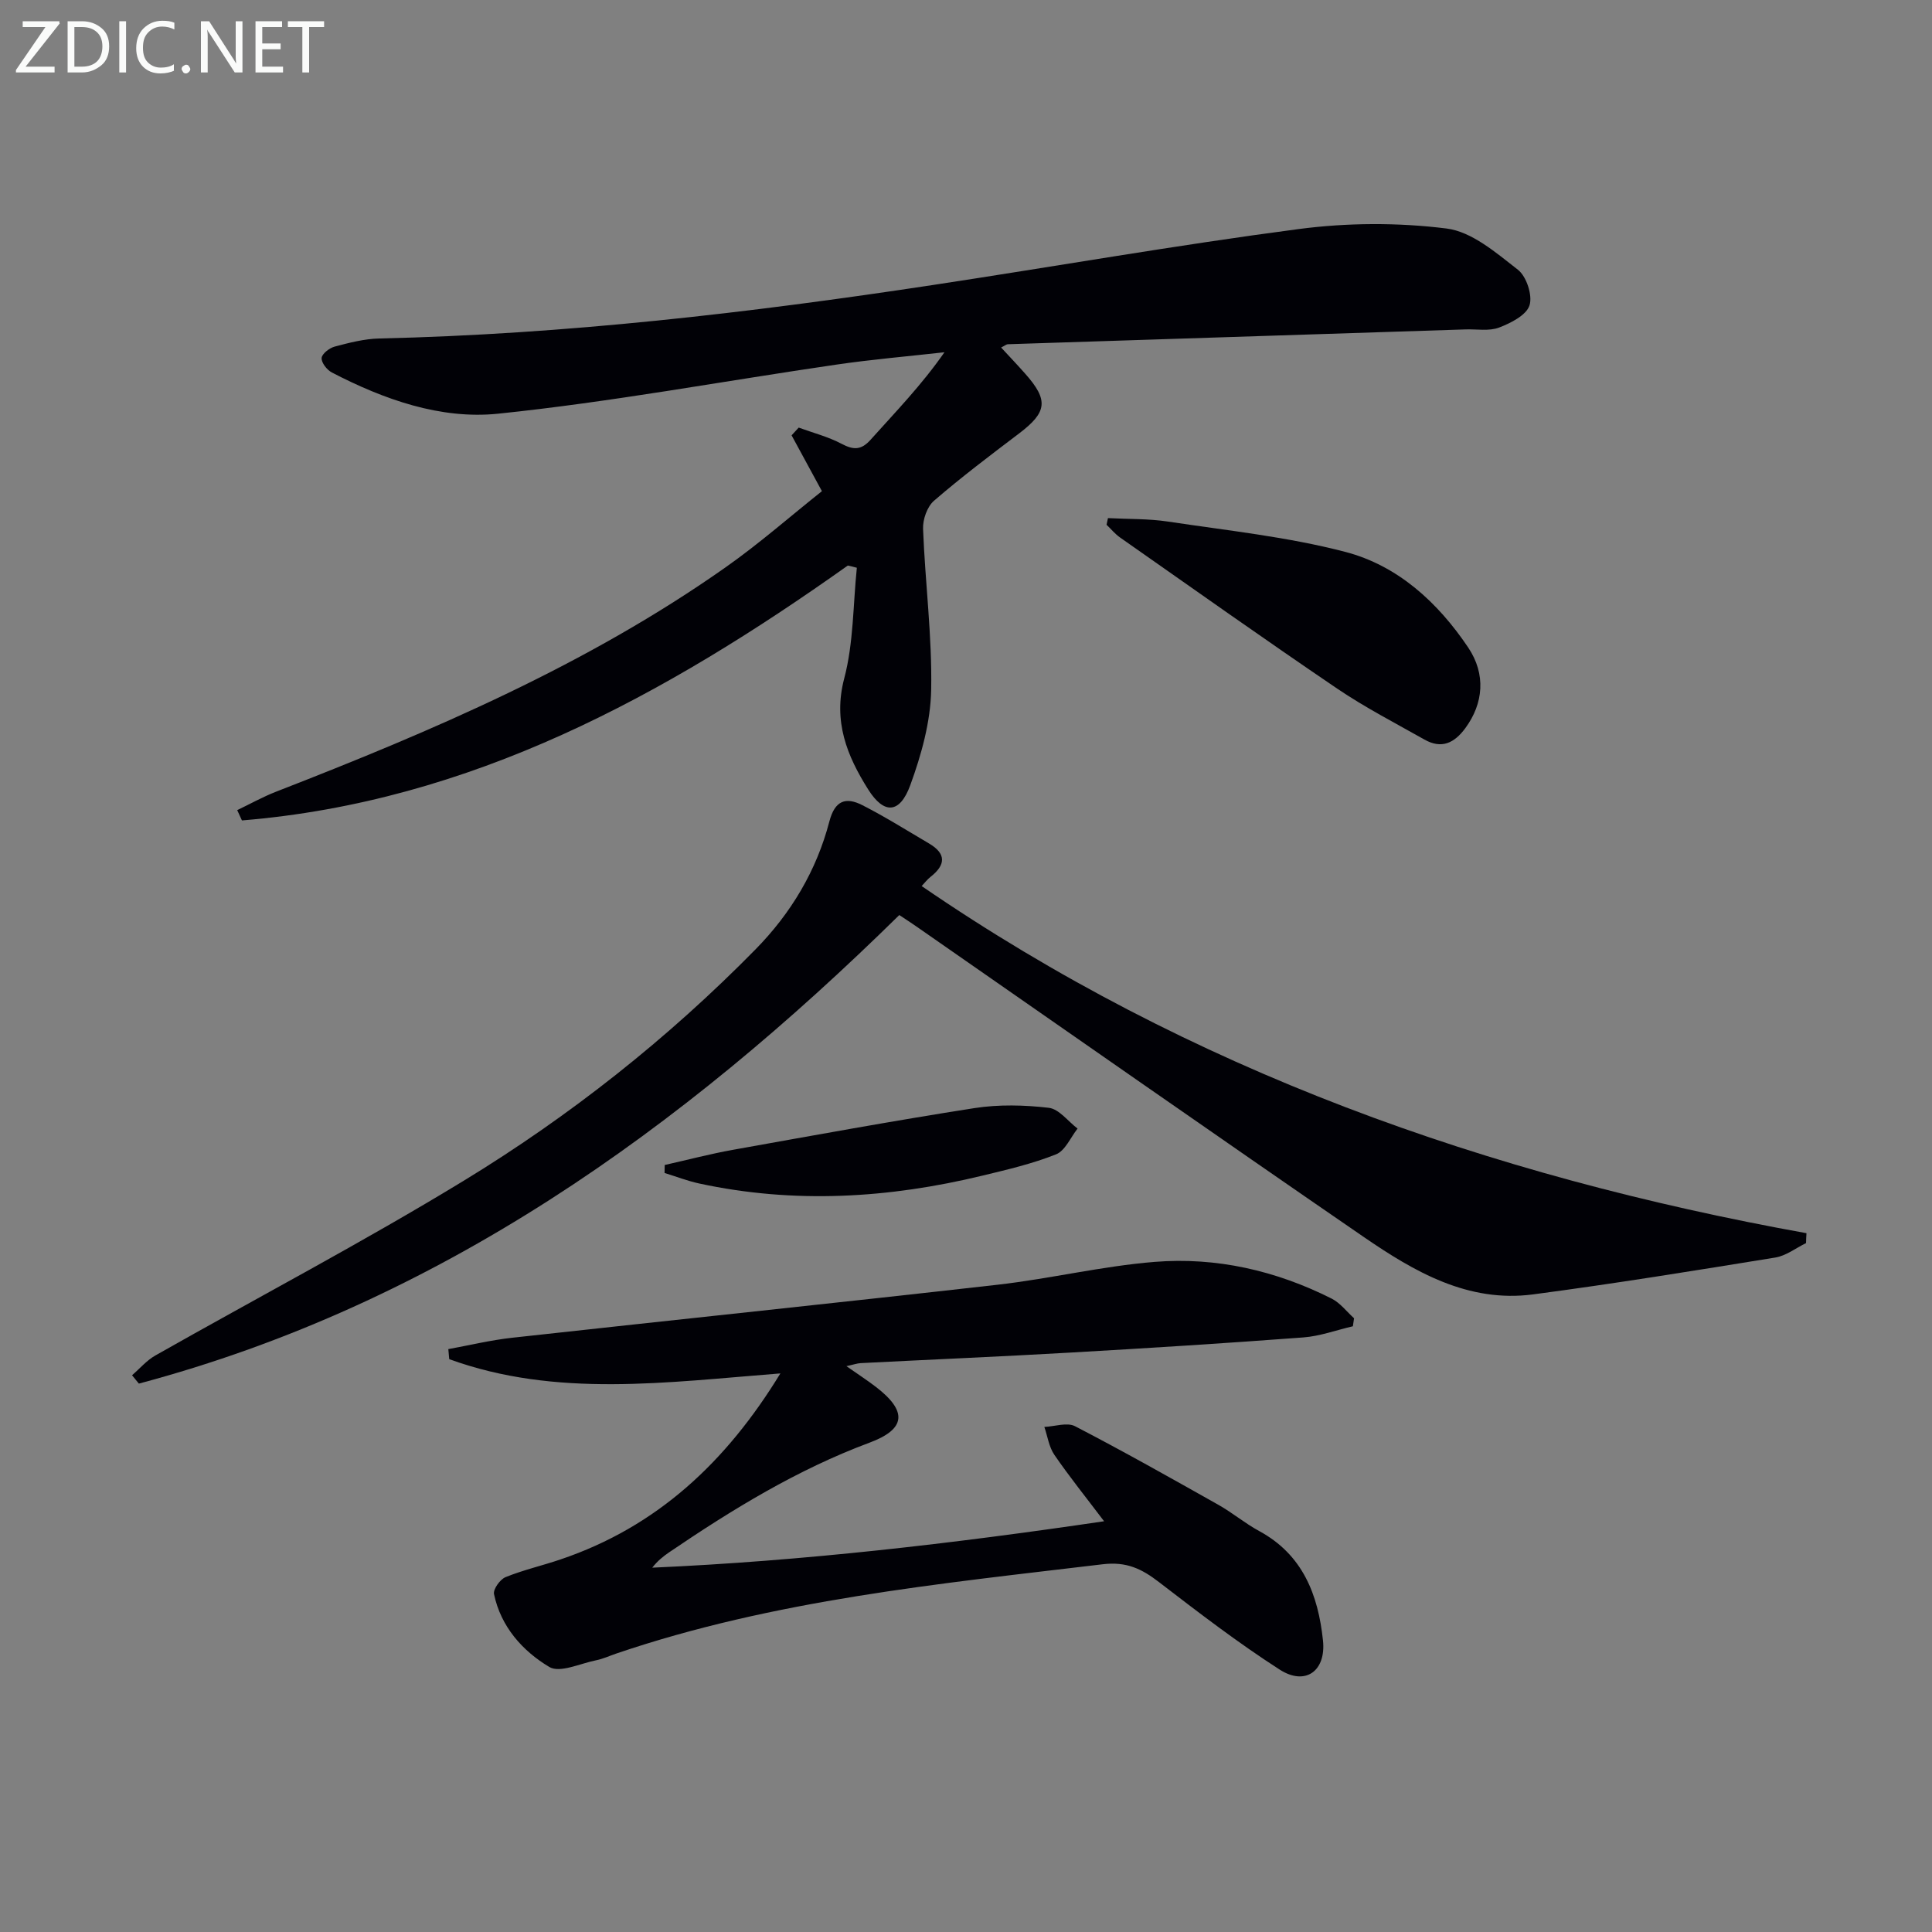 <svg enable-background="new 0 0 400 400" viewBox="0 0 400 400" xmlns="http://www.w3.org/2000/svg"><rect x="0" y="0" width="400" height="400" fill="#808080" stroke="none"/><path d="m175.53 117.09c-37.99 26.98-78.04 48.89-125.44 52.77-.33-.71-.65-1.42-.98-2.13 2.7-1.29 5.32-2.76 8.1-3.84 32.44-12.61 64.37-26.26 93.01-46.43 7.03-4.95 13.53-10.67 19.95-15.77-2.39-4.39-4.34-7.98-6.28-11.56.49-.53.98-1.07 1.47-1.6 2.98 1.09 6.11 1.89 8.89 3.36 2.46 1.3 4.06 1.33 6.01-.86 5.17-5.77 10.57-11.33 15.28-18.1-7.49.84-15.01 1.48-22.46 2.57-23.31 3.4-46.53 7.73-69.94 10.15-11.91 1.23-23.64-2.93-34.43-8.53-1.02-.53-2.19-2.03-2.12-3 .06-.87 1.61-2.07 2.7-2.36 3.02-.8 6.14-1.61 9.23-1.68 38.46-.87 76.57-5.3 114.54-11.06 25.26-3.83 50.44-8.26 75.77-11.59 10.09-1.33 20.59-1.38 30.66-.12 5.24.65 10.27 5.03 14.77 8.53 1.78 1.38 3.07 5.31 2.41 7.38-.65 2.04-3.88 3.67-6.31 4.6-2.06.78-4.6.3-6.93.38-31.6 1.02-63.19 2.04-94.78 3.07-.28.01-.55.26-1.38.68 1.73 1.87 3.38 3.6 4.96 5.39 4.91 5.52 4.58 7.99-1.25 12.41-5.96 4.52-11.94 9.03-17.6 13.92-1.42 1.23-2.35 3.88-2.27 5.84.43 11.12 1.89 22.24 1.68 33.33-.13 6.62-2.03 13.44-4.33 19.73-2.16 5.9-5.42 6.1-8.71.88-4.37-6.93-7.31-14.09-4.96-23 1.94-7.35 1.82-15.25 2.61-22.9-.62-.18-1.24-.32-1.87-.46z" fill="#010106"/><path d="m373.92 257.37c-2.11 1.03-4.14 2.63-6.36 2.99-16.69 2.71-33.39 5.42-50.15 7.63-13.48 1.78-24.59-4.7-35.08-11.9-30.97-21.28-61.75-42.83-92.61-64.28-1.07-.75-2.17-1.45-3.53-2.36-45.15 44.41-95.38 80.47-157.44 97.01-.47-.58-.94-1.16-1.41-1.73 1.6-1.38 3.02-3.07 4.82-4.09 21.25-12.05 42.9-23.42 63.75-36.12 22.07-13.45 42.33-29.46 60.51-47.96 7.37-7.5 12.64-16.33 15.29-26.48 1.15-4.4 3.43-5.11 6.83-3.38 4.72 2.4 9.22 5.24 13.8 7.93 3.63 2.13 3.46 4.46.3 6.93-.64.5-1.14 1.17-1.82 1.89 55.54 38.11 117.36 60 183.19 71.87-.05.67-.07 1.36-.09 2.05z" fill="#010106"/><path d="m280.1 274.59c-3.42.79-6.8 2.05-10.26 2.31-16.08 1.21-32.18 2.22-48.28 3.14-14.44.83-28.9 1.44-43.35 2.18-.77.04-1.53.32-2.97.63 2.43 1.7 4.32 2.92 6.1 4.29 6.55 5.03 6.27 8.73-1.32 11.55-14.95 5.57-28.38 13.8-41.47 22.69-1.23.84-2.4 1.77-3.51 3.19 31.15-1.38 62.04-4.96 93.55-9.61-3.8-5.02-7.22-9.27-10.3-13.76-1.12-1.63-1.4-3.83-2.07-5.77 2.14-.09 4.7-1 6.35-.15 10.03 5.2 19.87 10.75 29.71 16.29 2.89 1.63 5.48 3.82 8.39 5.4 9.06 4.9 12.24 13.2 13.24 22.68.66 6.31-3.64 9.45-8.97 6.02-8.65-5.56-16.85-11.86-25.02-18.14-3.54-2.72-6.68-4.25-11.58-3.67-33.96 4.06-68.03 7.37-100.69 18.47-1.42.48-2.8 1.13-4.26 1.42-3.26.65-7.48 2.68-9.66 1.38-5.55-3.32-10.04-8.34-11.45-15.09-.21-1 1.25-3.05 2.39-3.51 3.67-1.49 7.59-2.38 11.36-3.66 20-6.75 34.33-20.17 45.54-38.52-23.53 1.83-46.4 5.1-68.56-2.95-.06-.69-.12-1.38-.19-2.08 4.39-.8 8.76-1.86 13.19-2.35 33.5-3.7 67.03-7.18 100.53-10.98 10.88-1.24 21.62-3.85 32.51-4.73 12.79-1.03 25.13 1.8 36.65 7.6 1.78.9 3.11 2.69 4.64 4.07-.08.57-.16 1.12-.24 1.66z" fill="#010106"/><path d="m229.39 107.27c4.16.22 8.36.1 12.46.72 12.26 1.85 24.69 3.15 36.63 6.26 10.89 2.83 19.19 10.44 25.48 19.79 3.75 5.57 3.15 11.63-.56 16.69-2.33 3.17-4.97 4.38-8.5 2.38-6.07-3.43-12.29-6.64-18.05-10.54-15.11-10.25-30.01-20.81-44.96-31.29-1.04-.73-1.86-1.75-2.79-2.63.09-.45.19-.92.29-1.38z" fill="#010106"/><path d="m137.62 241.2c4.72-1.06 9.41-2.3 14.17-3.15 16.64-2.98 33.27-6.02 49.97-8.63 5.03-.78 10.32-.65 15.38-.06 2.13.25 3.98 2.8 5.96 4.3-1.46 1.84-2.56 4.58-4.45 5.33-4.88 1.95-10.07 3.16-15.2 4.4-19.44 4.71-39 5.89-58.69 1.64-2.43-.53-4.78-1.44-7.17-2.18.01-.54.02-1.09.03-1.65z" fill="#010106"/><g fill="#fafbfa"><path d="m12.4 4.8-7.1 9h6v1.2h-8v-.5l6.1-8.9h-4.7v-1.2h7.6v.4z"/><path d="m14 14v-9.6h3c1.6 0 2.9.5 4 1.4s1.6 2.2 1.6 3.8-.5 3-1.6 3.9-2.4 1.5-4 1.5h-3zm1.4-8.4v8.2h1.6c1.3 0 2.4-.4 3.1-1.1s1.1-1.8 1.1-3.1-.4-2.3-1.2-3-1.8-1-3.1-1z"/><path d="m26.1 4.4v10.6h-1.4v-10.6z"/><path d="m36.1 14.6c-.8.4-1.8.6-2.9.6-1.5 0-2.7-.5-3.6-1.4s-1.4-2.2-1.4-3.8c0-1.7.5-3.1 1.5-4.1s2.3-1.6 3.9-1.6c1 0 1.8.1 2.5.4v1.4c-.8-.4-1.6-.6-2.5-.6-1.2 0-2.1.4-2.9 1.2s-1.1 1.8-1.1 3.2c0 1.3.3 2.3 1 3s1.6 1.1 2.7 1.1c1 0 2-.2 2.7-.7v1.3z"/><path d="m37.6 14.3c0-.2.1-.5.3-.6s.4-.3.6-.3c.3 0 .5.1.6.3s.3.4.3.6-.1.4-.3.6-.4.3-.6.3c-.3 0-.5-.1-.6-.3s-.3-.4-.3-.6z"/><path d="m50.2 15h-1.6l-5.3-8.2c-.2-.2-.3-.5-.4-.7 0 .2.1.7.1 1.5v7.4h-1.4v-10.6h1.7l5.2 8.1c.2.4.4.6.4.7 0-.3-.1-.8-.1-1.5v-7.3h1.4z"/><path d="m58.6 15h-5.7v-10.6h5.5v1.2h-4.1v3.4h3.8v1.2h-3.8v3.6h4.3z"/><path d="m67.1 5.6h-3.1v9.4h-1.4v-9.4h-3v-1.2h7.5z"/></g></svg>